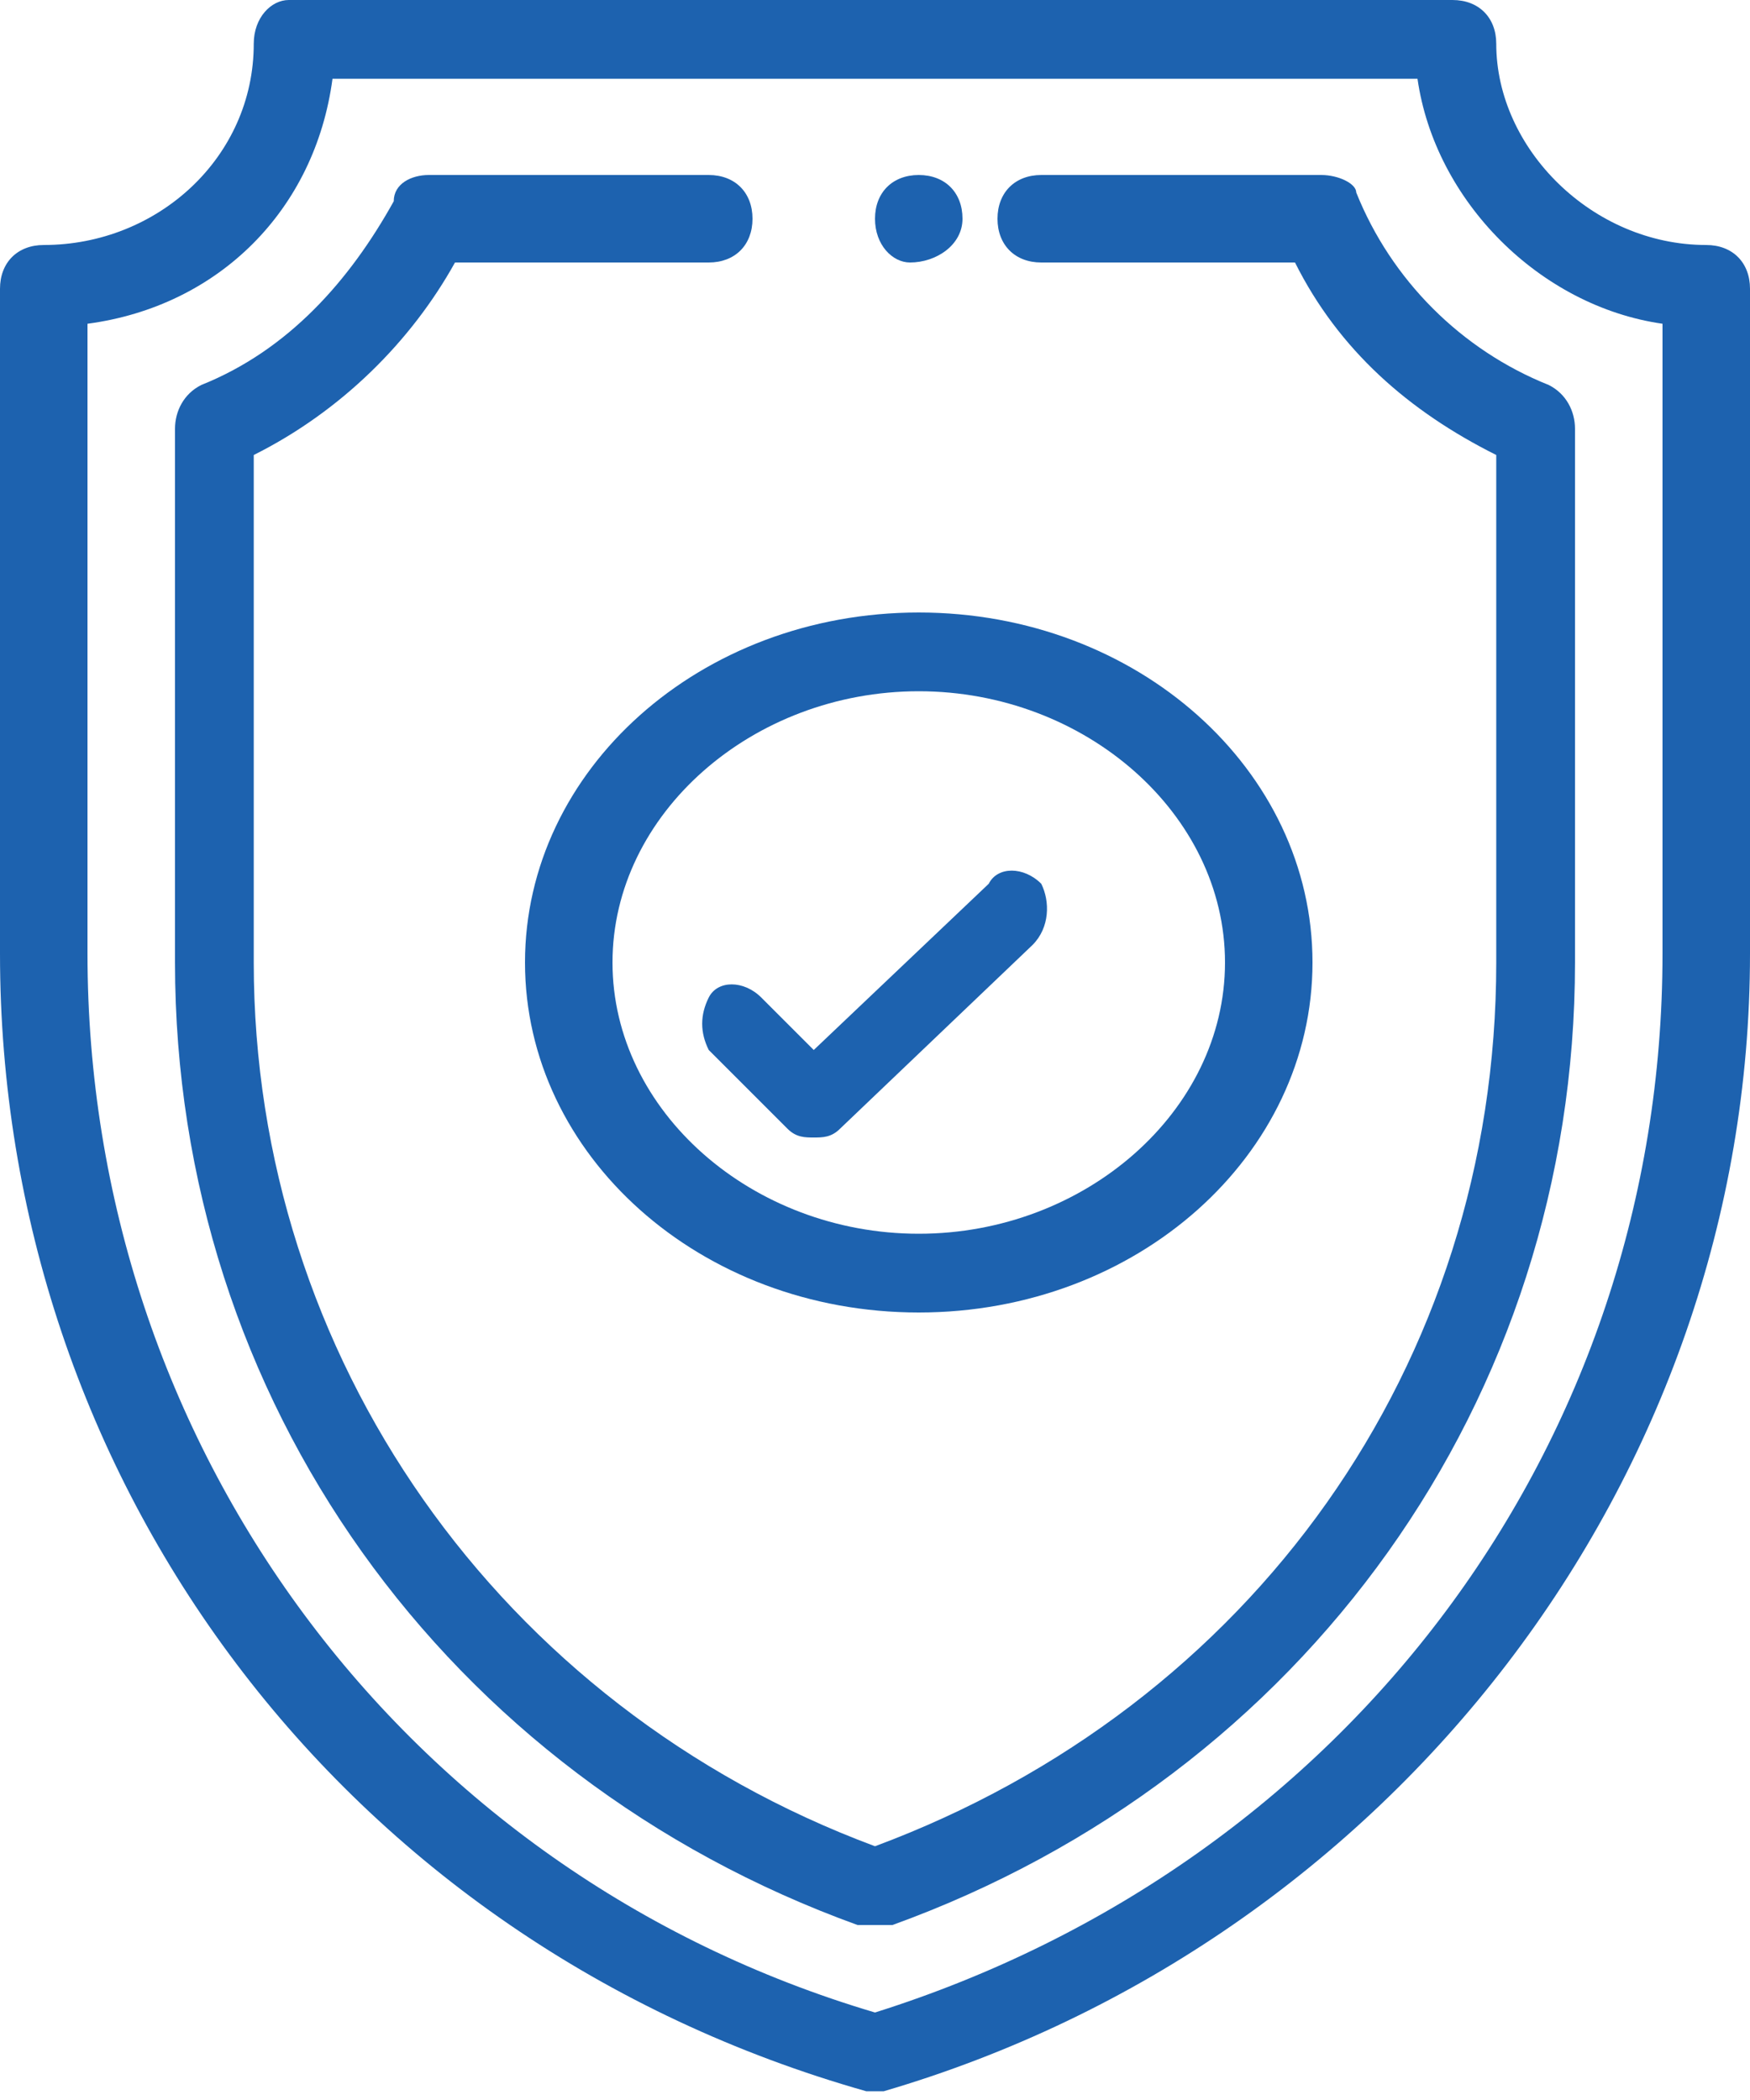 <?xml version="1.0" encoding="utf-8"?>
<!-- Generator: Adobe Illustrator 26.5.0, SVG Export Plug-In . SVG Version: 6.00 Build 0)  -->
<svg version="1.1" id="Layer_1" xmlns="http://www.w3.org/2000/svg" xmlns:xlink="http://www.w3.org/1999/xlink" x="0px" y="0px"
	 viewBox="0 0 20 24" style="enable-background:new 0 0 20 24;" xml:space="preserve">
<style type="text/css">
	.st0{fill-rule:evenodd;clip-rule:evenodd;fill:#1D62AF;}
</style>
<g id="HOMEPAGE">
	<g id="Maxximum_homepage" transform="translate(-1457, -70)">
		<g id="HEADER1" transform="translate(-1, 15)">
			<g id="VAREN-NAKUP" transform="translate(1445, 44)">
				<g id="shield" transform="translate(13, 11)">
					<path id="Path" class="st0" d="M10.5,2C10.2,2,10,2.2,10,2.5C10,2.8,10.2,3,10.4,3C10.7,3,11,2.8,11,2.5C11,2.2,10.8,2,10.5,2z
						"/>
					<path id="Shape" class="st0" d="M19.5,2.8c-1.3,0-2.4-1.1-2.4-2.3c0-0.3-0.2-0.5-0.5-0.5H3.3C3.1,0,2.9,0.2,2.9,0.5
						c0,1.3-1.1,2.3-2.4,2.3C0.2,2.8,0,3,0,3.3v7.6c0,6,3.9,11.3,9.9,13c0,0,0.1,0,0.1,0s0.1,0,0.1,0c5.8-1.7,9.9-7,9.9-13V3.3
						C20,3,19.8,2.8,19.5,2.8z M19,10.9c0,5.6-3.6,10.4-9,12.1c-5.4-1.6-9-6.5-9-12.1V3.7c1.5-0.2,2.6-1.3,2.8-2.8h12.4
						c0.2,1.4,1.4,2.6,2.8,2.8V10.9z"/>
					<path id="Path_00000178203728227621461300000001726599682089775288_" class="st0" d="M17.7,4.4c-1-0.4-1.8-1.2-2.2-2.2
						C15.5,2.1,15.3,2,15.1,2h-3.2c-0.3,0-0.5,0.2-0.5,0.5s0.2,0.5,0.5,0.5h2.9c0.5,1,1.3,1.7,2.3,2.2V11c0,4.6-2.8,8.5-7.1,10.1
						C5.7,19.5,2.9,15.5,2.9,11V5.2c1-0.5,1.8-1.3,2.3-2.2h2.9c0.3,0,0.5-0.2,0.5-0.5S8.4,2,8.1,2H4.9C4.7,2,4.5,2.1,4.5,2.3
						C4,3.2,3.3,4,2.3,4.4C2.1,4.5,2,4.7,2,4.9V11c0,5,3.1,9.3,7.8,11c0.1,0,0.1,0,0.2,0s0.1,0,0.2,0c4.7-1.7,7.8-6,7.8-11V4.9
						C18,4.7,17.9,4.5,17.7,4.4z"/>
					<path id="Shape_00000147914324142482896320000011219901555871217580_" class="st0" d="M10.5,7C8,7,6,8.8,6,11s2,4,4.5,4
						s4.5-1.8,4.5-4S13,7,10.5,7z M10.5,14.1C8.6,14.1,7,12.7,7,11s1.6-3.1,3.5-3.1S14,9.3,14,11S12.4,14.1,10.5,14.1z"/>
					<path id="Path_00000026127642229938972120000006375272593970570916_" class="st0" d="M11.9,10.1c-0.2-0.2-0.5-0.2-0.6,0L9.3,12
						l-0.6-0.6c-0.2-0.2-0.5-0.2-0.6,0C8,11.6,8,11.8,8.1,12L9,12.9C9.1,13,9.2,13,9.3,13c0.1,0,0.2,0,0.3-0.1l2.2-2.1
						C12,10.6,12,10.3,11.9,10.1z"/>
				</g>
			</g>
		</g>
	</g>
</g>
</svg>
